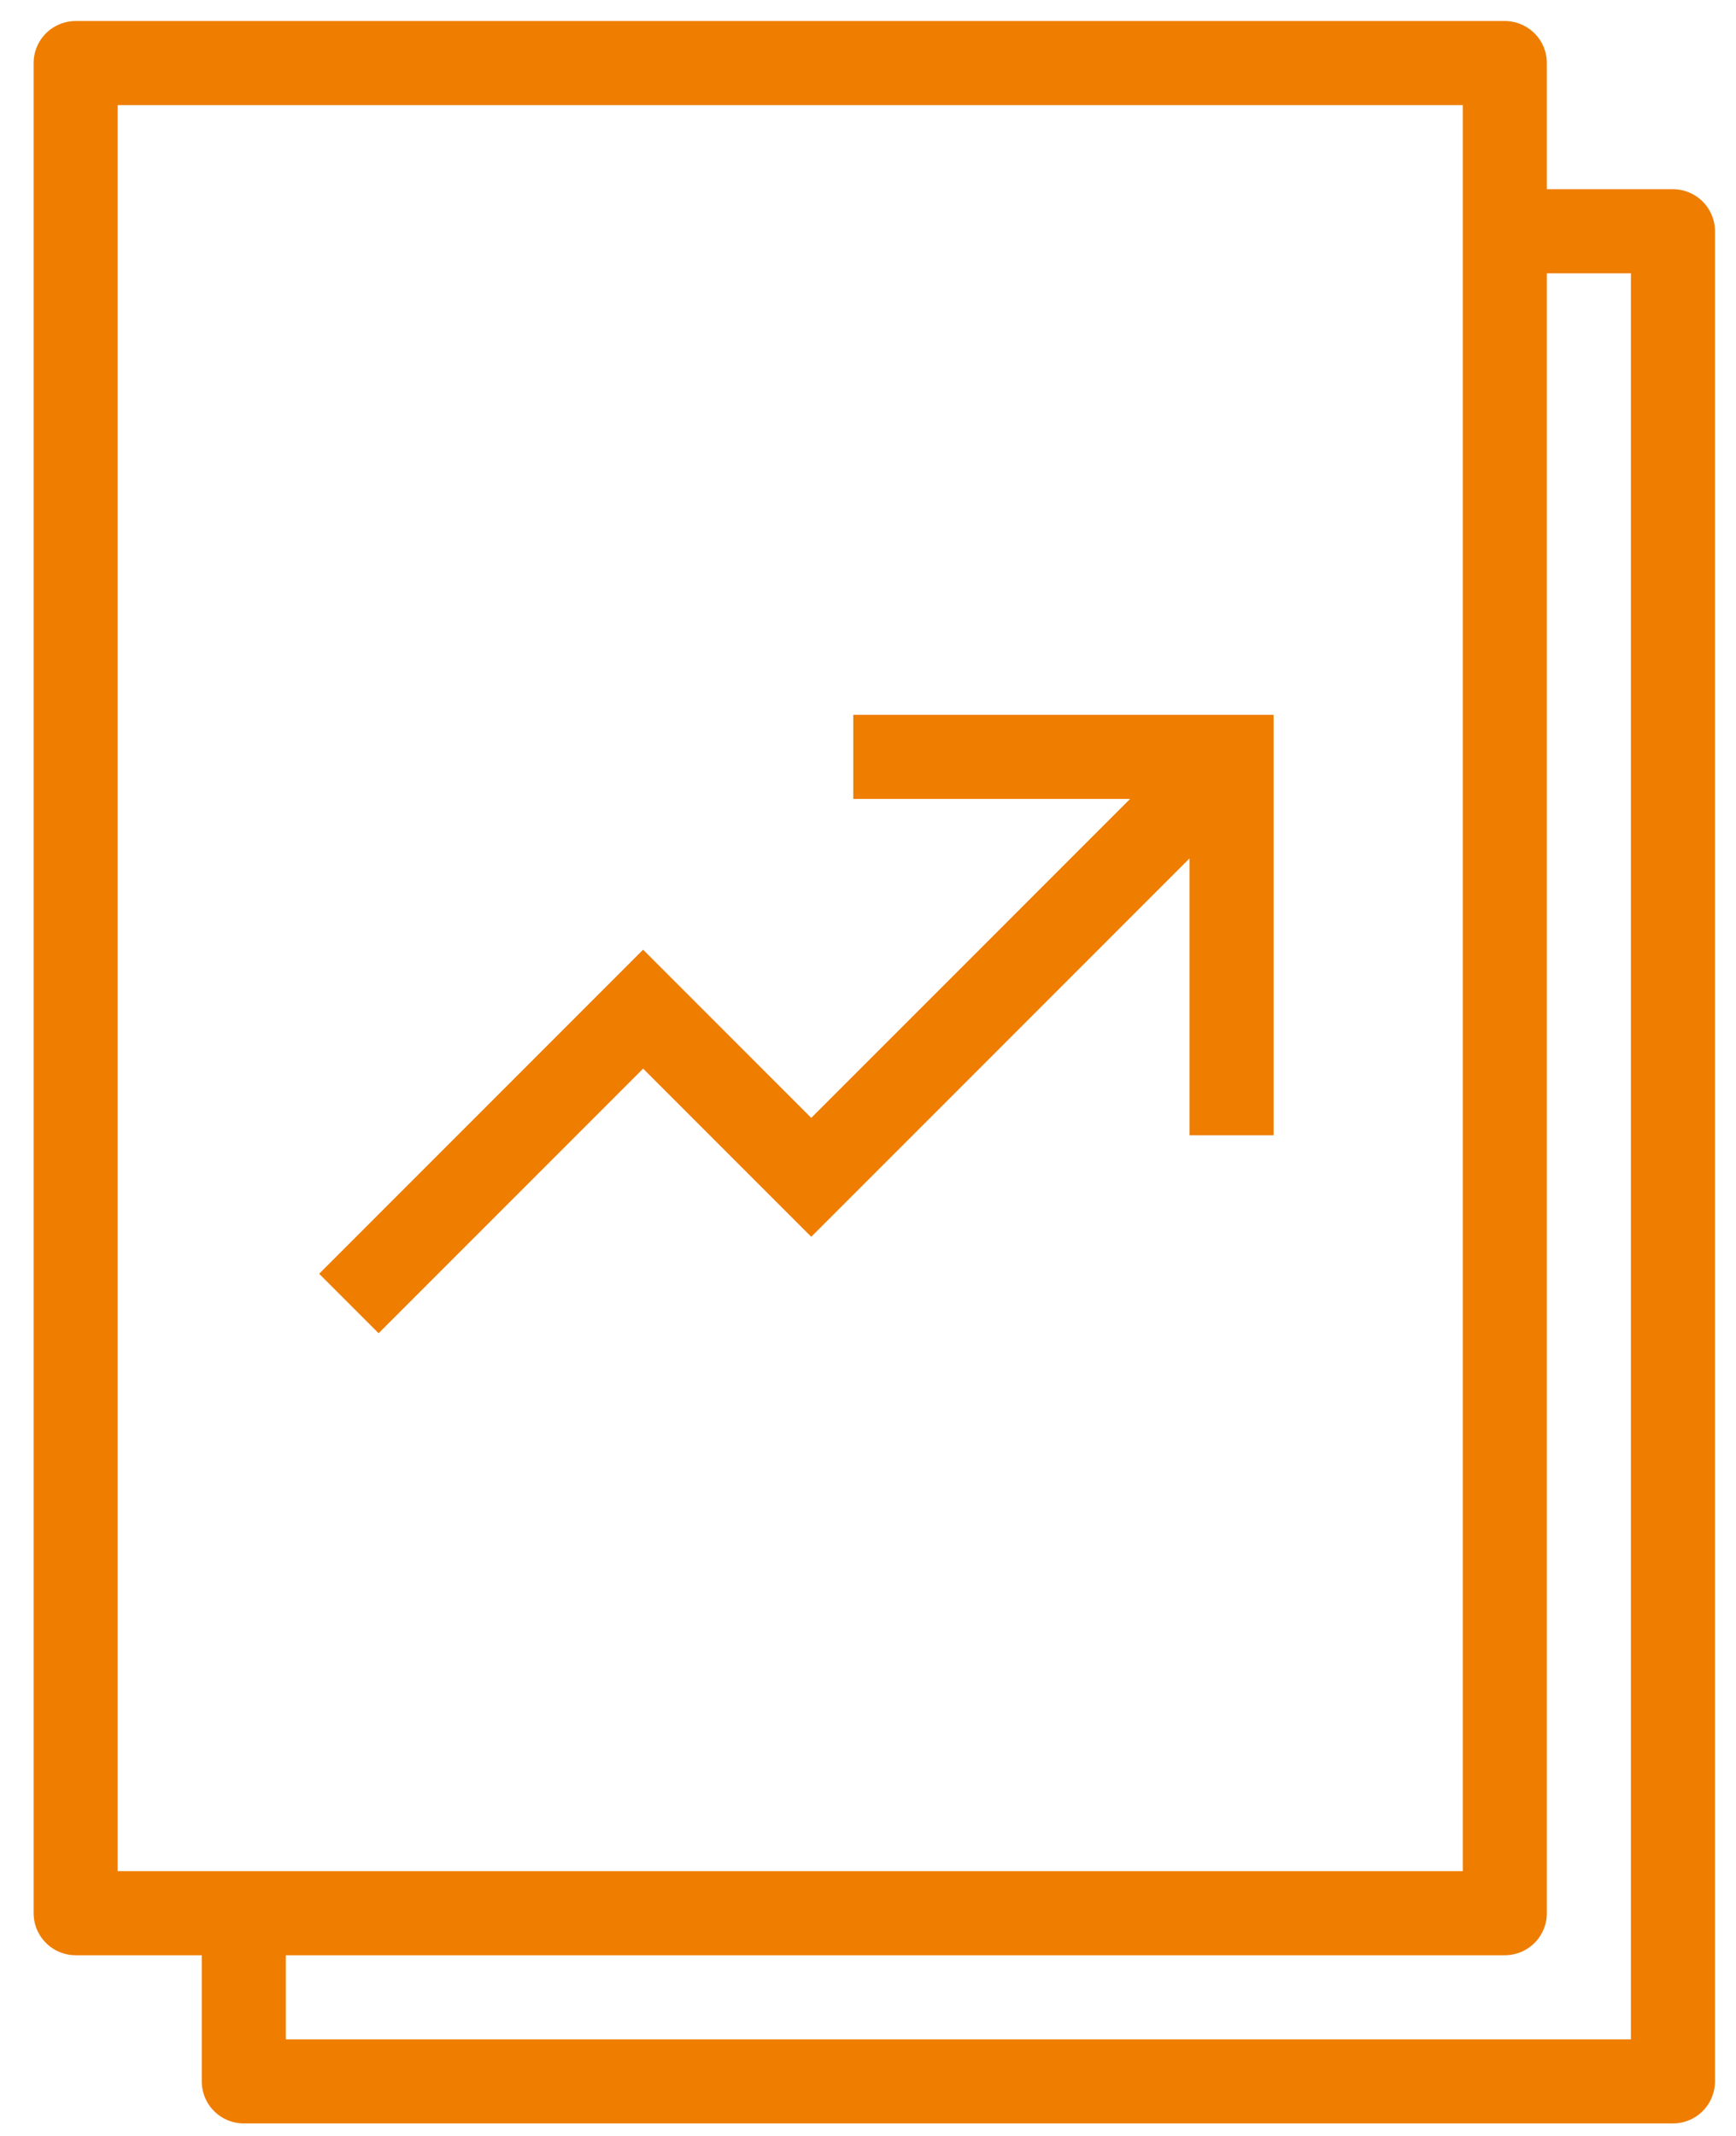<svg xmlns="http://www.w3.org/2000/svg" viewBox="-275.8 371.5 41.3 50.8" enable-background="new -275.8 371.5 41.3 50.8"><style type="text/css">.st0{fill:none;stroke:#EF7D00;stroke-width:2;stroke-linejoin:round;stroke-miterlimit:10;} .st1{fill:none;stroke:#EF7D00;stroke-width:2;stroke-miterlimit:10;}</style><path class="st0" d="M-274 417h34v-44h-34v44zm4 0v4h34v-44h-4"/><path class="st1" d="M-255.5 389.5h9v9m-21 4l7-7 4 4 10-10"/></svg>